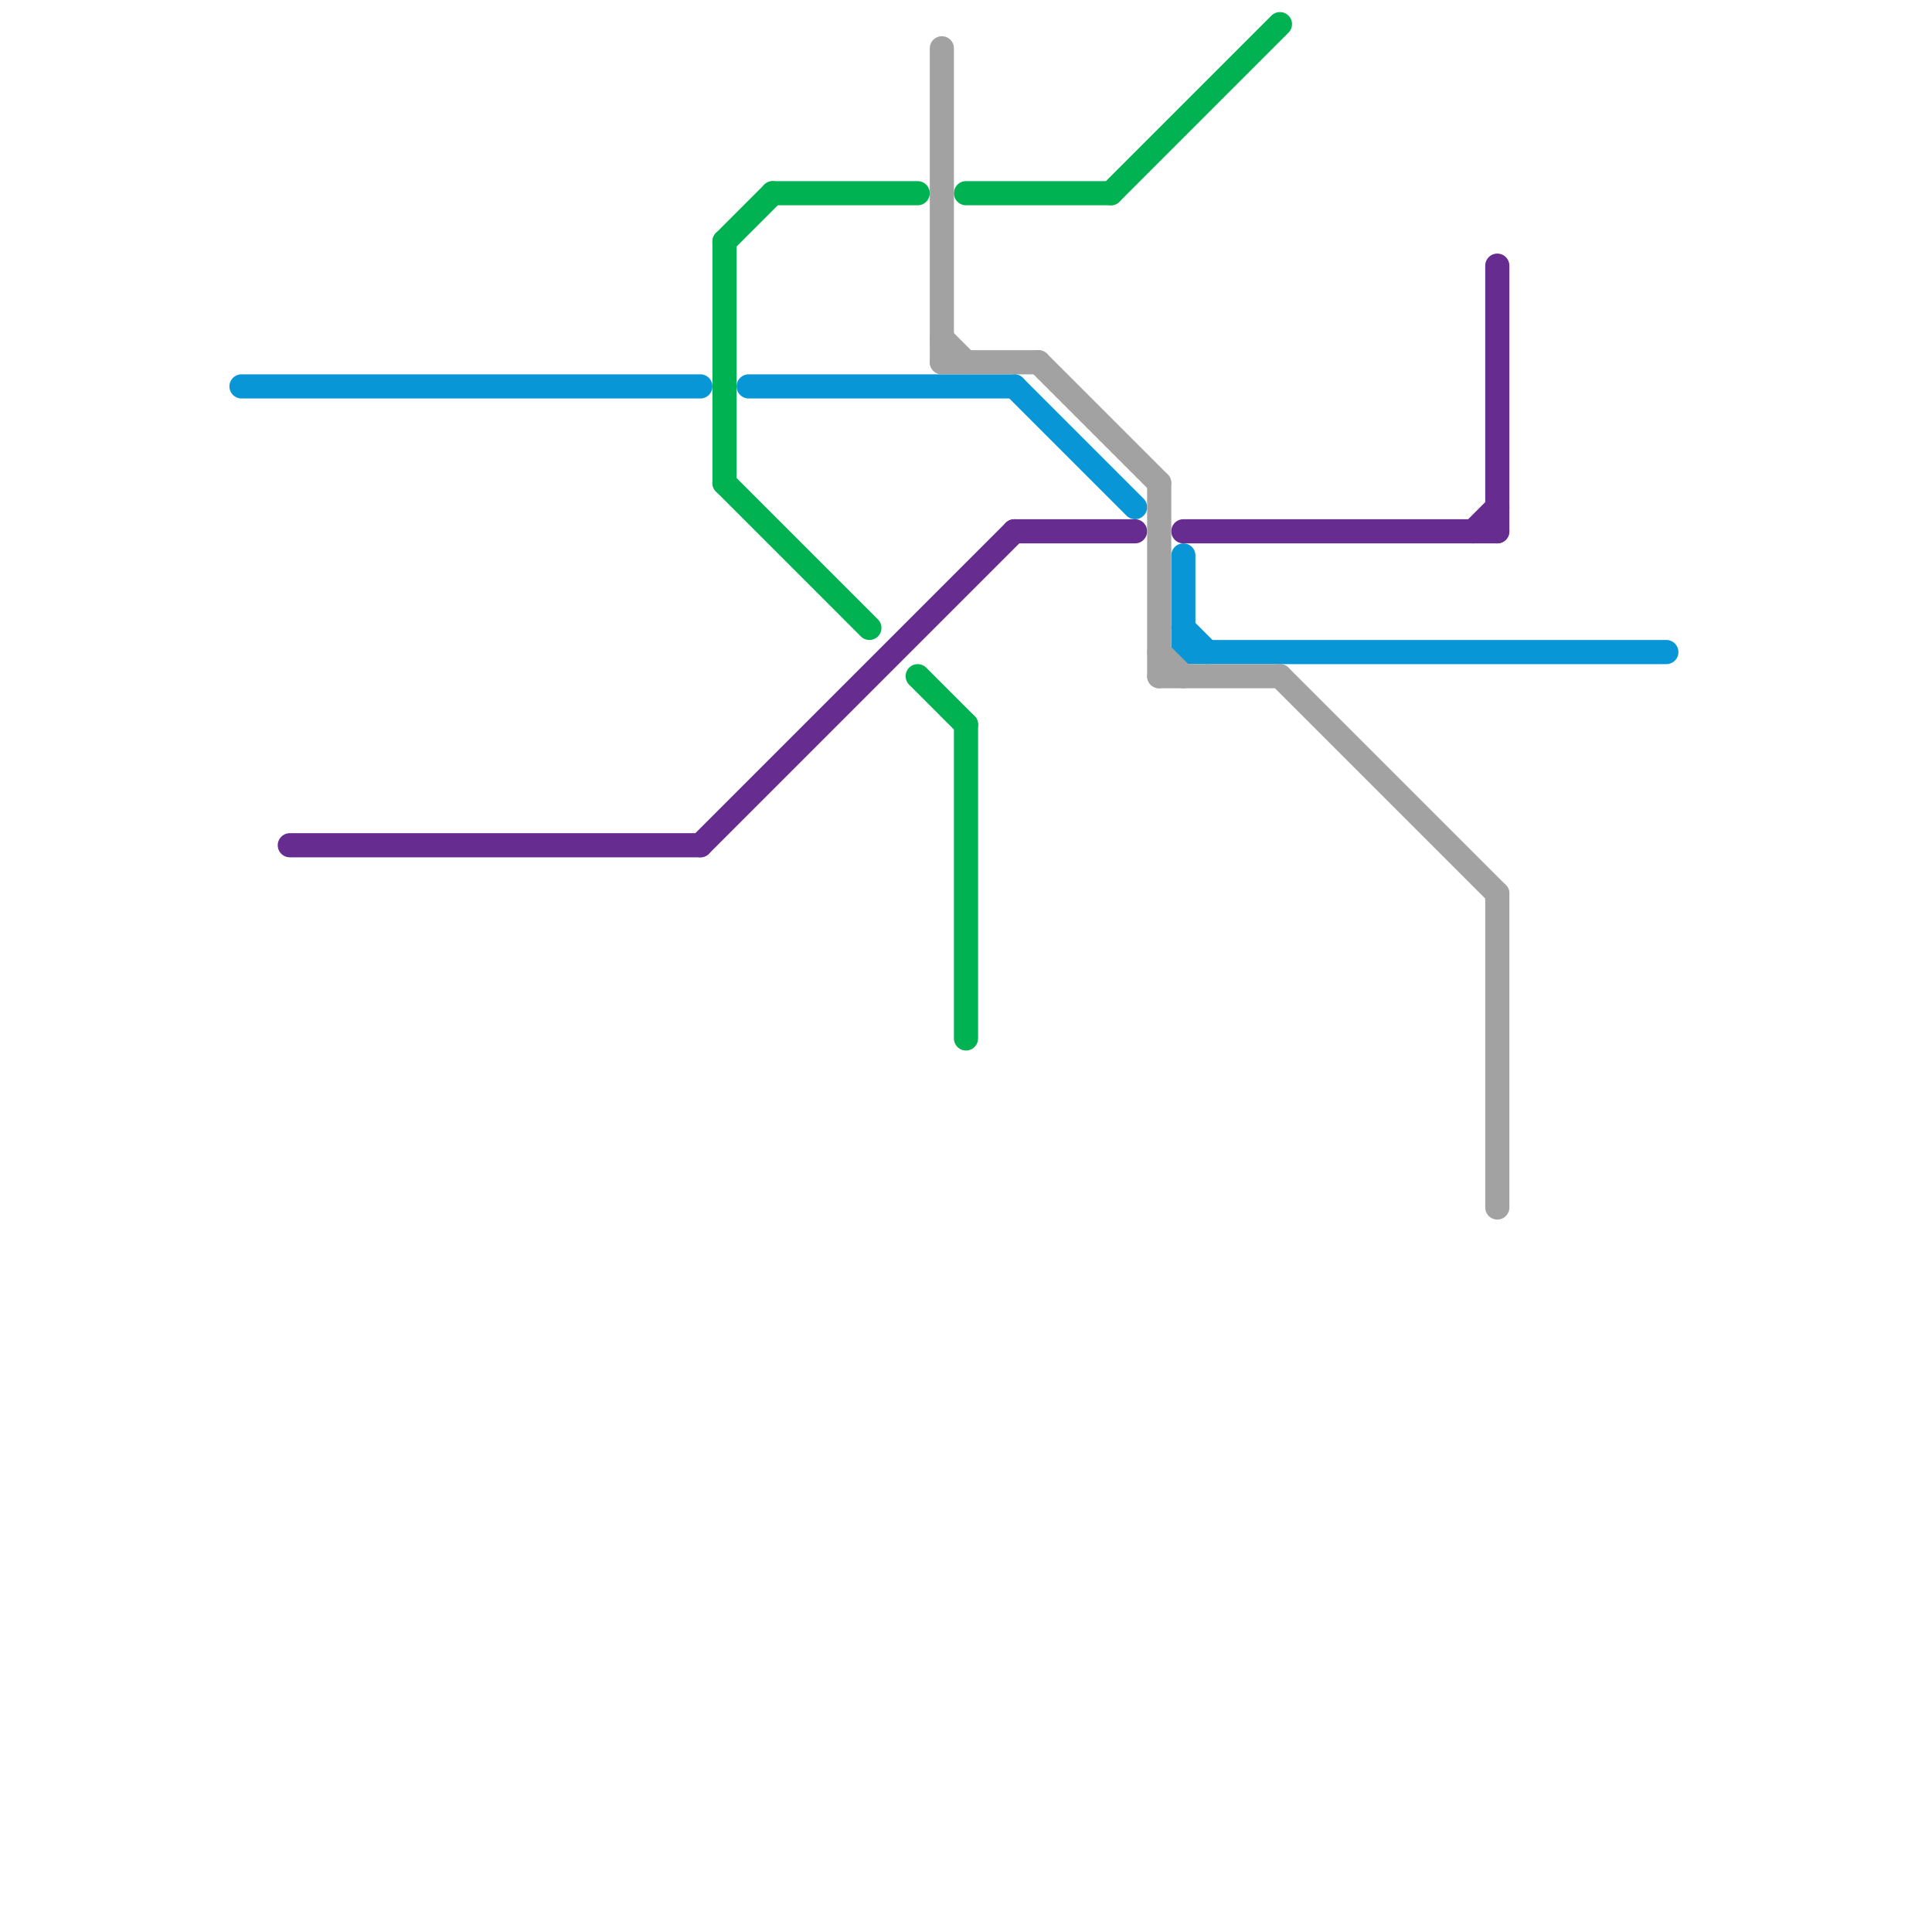 
<svg version="1.1" xmlns="http://www.w3.org/2000/svg" viewBox="0 0 80 80">
<style>text { font: 1px Helvetica; font-weight: 600; white-space: pre; dominant-baseline: central; } line { stroke-width: 1; fill: none; stroke-linecap: round; stroke-linejoin: round; } .c0 { stroke: #0896d7 } .c1 { stroke: #662c90 } .c2 { stroke: #00b251 } .c3 { stroke: #a2a2a2 }</style><defs><g id="wm-xf"><circle r="1.2" fill="#000"/><circle r="0.9" fill="#fff"/><circle r="0.6" fill="#000"/><circle r="0.3" fill="#fff"/></g><g id="wm"><circle r="0.6" fill="#000"/><circle r="0.3" fill="#fff"/></g></defs><line class="c0" x1="49" y1="27" x2="69" y2="27"/><line class="c0" x1="42" y1="16" x2="47" y2="21"/><line class="c0" x1="49" y1="23" x2="49" y2="27"/><line class="c0" x1="31" y1="16" x2="42" y2="16"/><line class="c0" x1="10" y1="16" x2="29" y2="16"/><line class="c0" x1="49" y1="26" x2="50" y2="27"/><line class="c1" x1="12" y1="35" x2="29" y2="35"/><line class="c1" x1="62" y1="11" x2="62" y2="22"/><line class="c1" x1="42" y1="22" x2="47" y2="22"/><line class="c1" x1="61" y1="22" x2="62" y2="21"/><line class="c1" x1="49" y1="22" x2="62" y2="22"/><line class="c1" x1="29" y1="35" x2="42" y2="22"/><line class="c2" x1="38" y1="28" x2="40" y2="30"/><line class="c2" x1="46" y1="8" x2="53" y2="1"/><line class="c2" x1="40" y1="30" x2="40" y2="43"/><line class="c2" x1="30" y1="20" x2="36" y2="26"/><line class="c2" x1="30" y1="10" x2="30" y2="20"/><line class="c2" x1="32" y1="8" x2="38" y2="8"/><line class="c2" x1="40" y1="8" x2="46" y2="8"/><line class="c2" x1="30" y1="10" x2="32" y2="8"/><line class="c3" x1="62" y1="37" x2="62" y2="50"/><line class="c3" x1="39" y1="15" x2="43" y2="15"/><line class="c3" x1="39" y1="2" x2="39" y2="15"/><line class="c3" x1="48" y1="28" x2="53" y2="28"/><line class="c3" x1="53" y1="28" x2="62" y2="37"/><line class="c3" x1="39" y1="14" x2="40" y2="15"/><line class="c3" x1="48" y1="27" x2="49" y2="28"/><line class="c3" x1="48" y1="20" x2="48" y2="28"/><line class="c3" x1="43" y1="15" x2="48" y2="20"/>
</svg>
